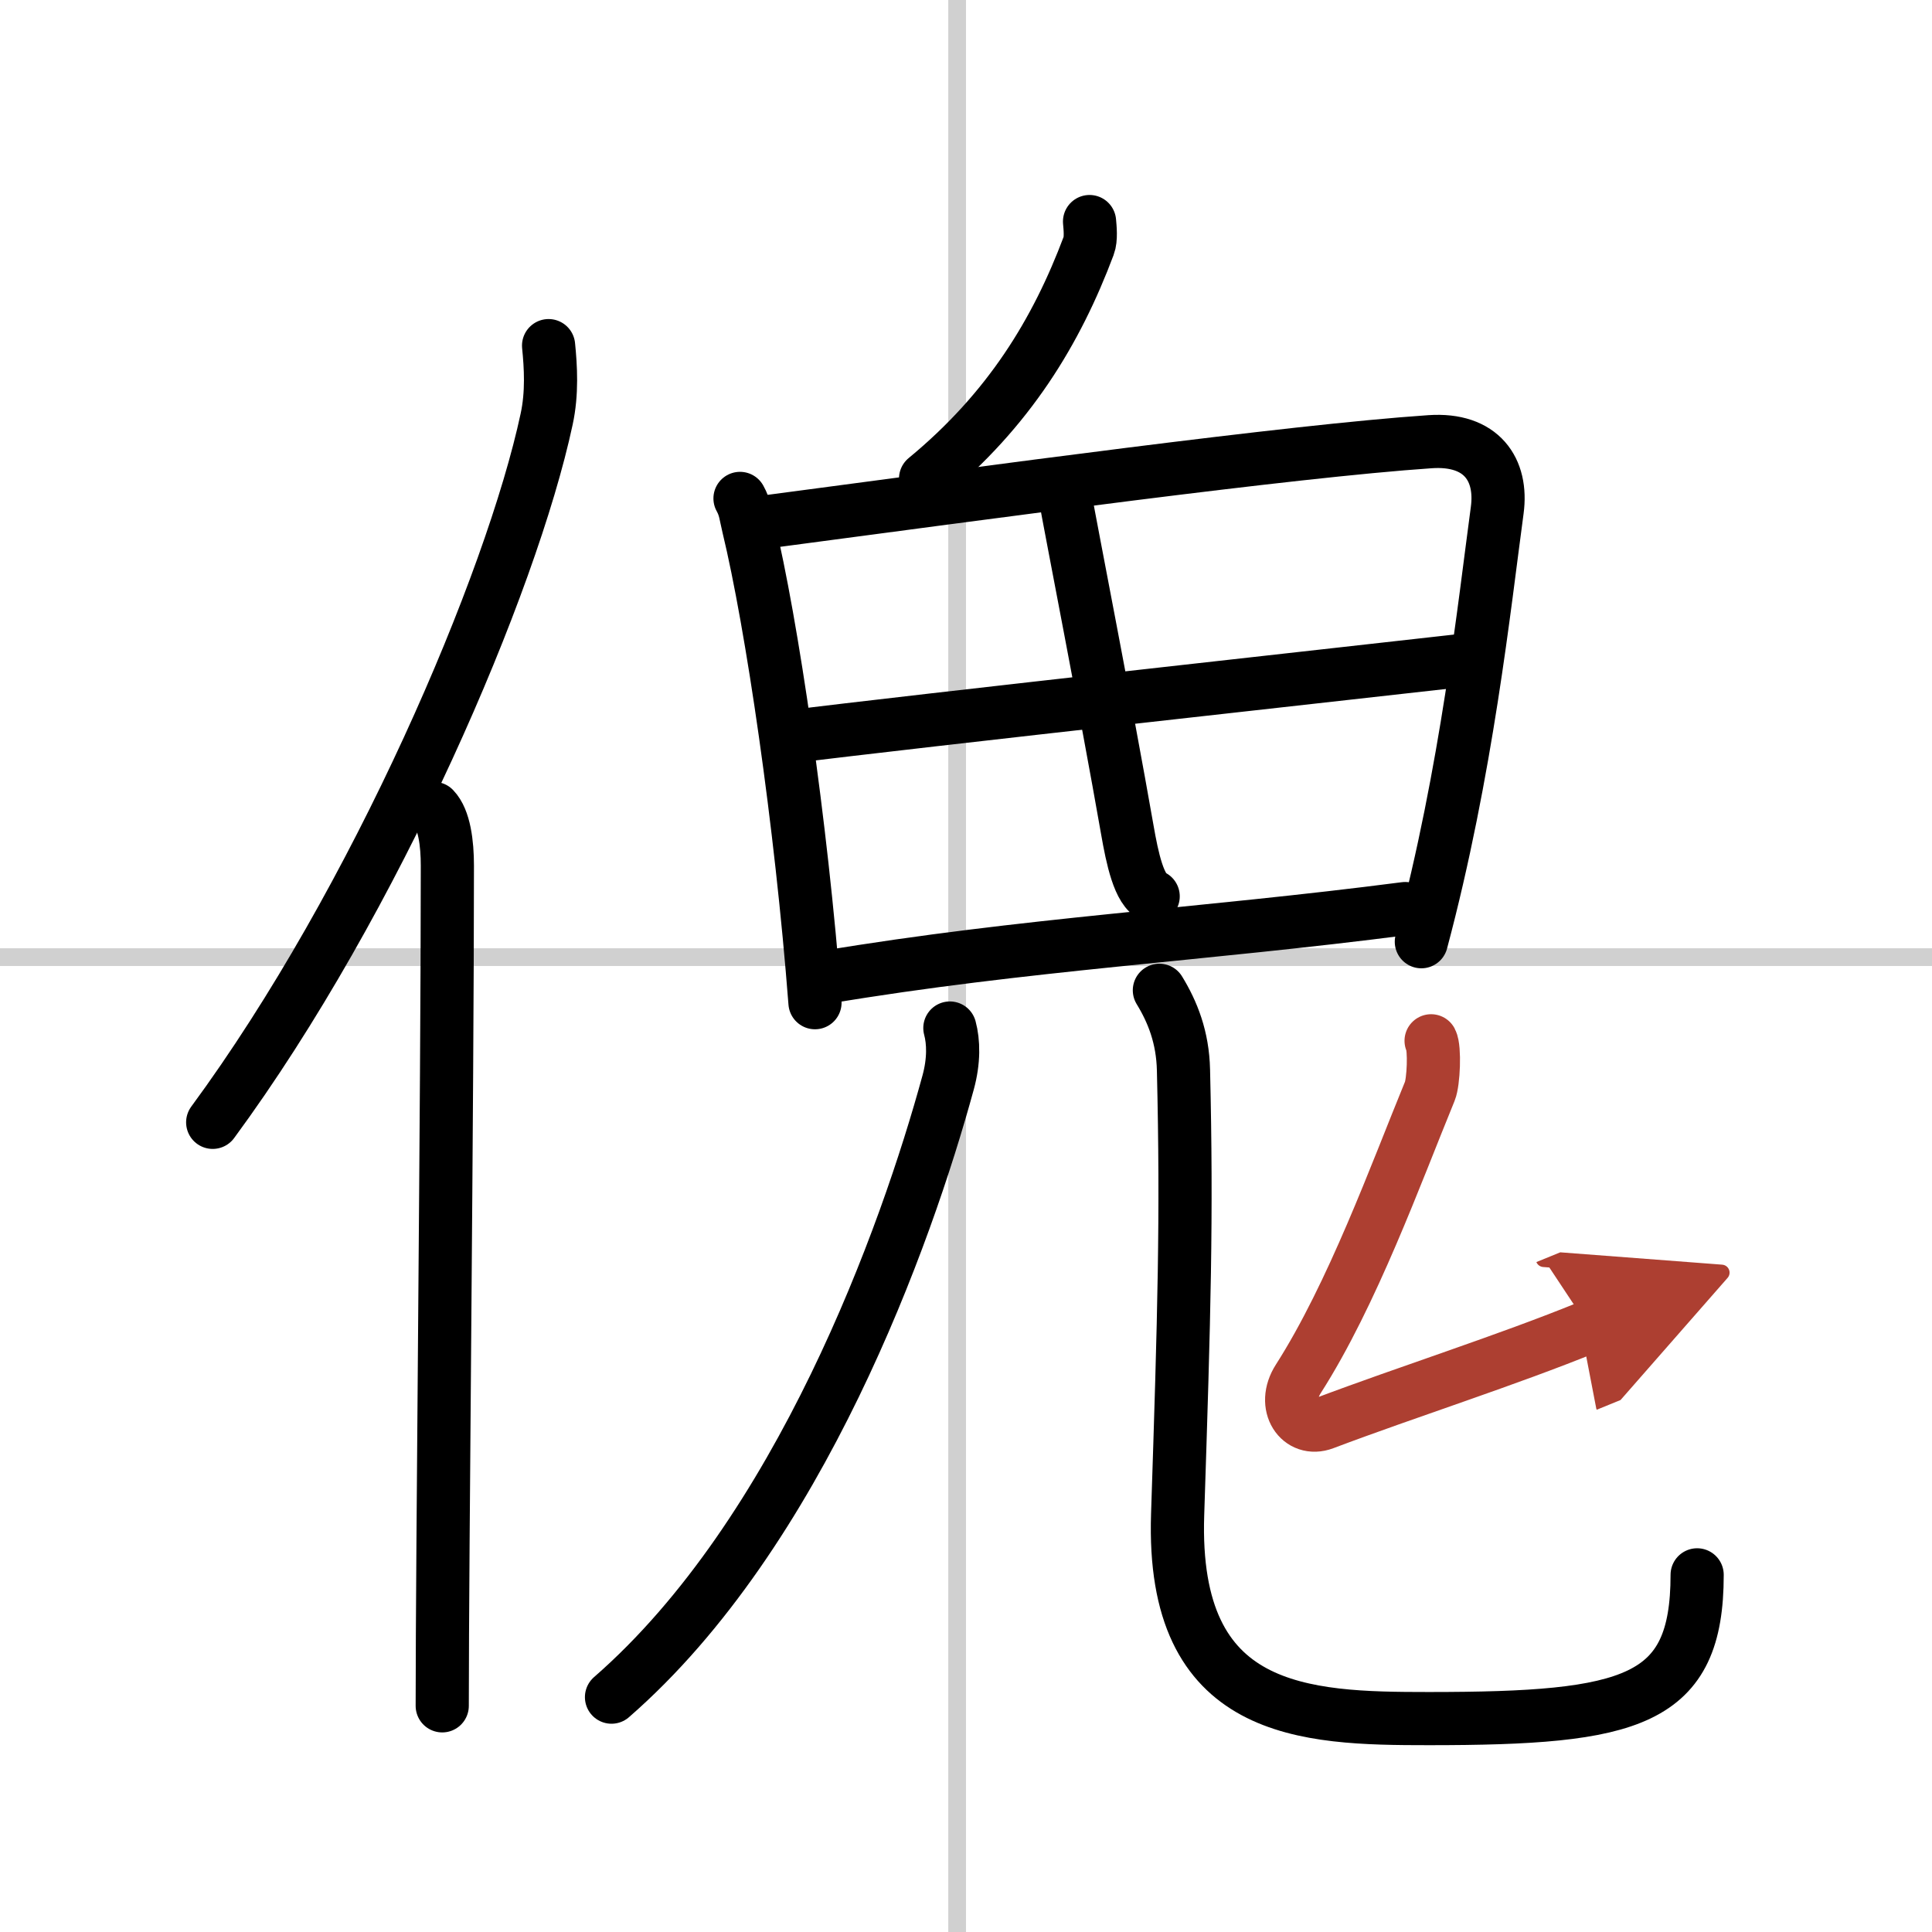 <svg width="400" height="400" viewBox="0 0 109 109" xmlns="http://www.w3.org/2000/svg"><defs><marker id="a" markerWidth="4" orient="auto" refX="1" refY="5" viewBox="0 0 10 10"><polyline points="0 0 10 5 0 10 1 5" fill="#ad3f31" stroke="#ad3f31"/></marker></defs><g fill="none" stroke="#000" stroke-linecap="round" stroke-linejoin="round" stroke-width="3"><rect width="100%" height="100%" fill="#fff" stroke="#fff"/><line x1="54" x2="54" y2="109" stroke="#d0d0d0" stroke-width="1"/><line x2="109" y1="54" y2="54" stroke="#d0d0d0" stroke-width="1"/><path d="M30.95,19.5c0.12,1.19,0.21,2.68-0.11,4.15C28.86,32.9,21.22,50.79,12,63.32"/><path d="m24.48 45.61c0.59 0.61 0.76 1.97 0.76 3.23 0 13.02-0.29 38.65-0.29 47.4"/><path d="m61.47 12.5c0.03 0.34 0.1 0.98-0.05 1.37-1.81 4.82-4.48 9.24-9.2 13.13"/><path d="m41.75 28.12c0.3 0.54 0.31 0.91 0.47 1.57 1.33 5.5 2.98 16.74 3.76 26.88"/><path d="m43.17 29.45c12.83-1.7 29.59-3.99 37.51-4.53 2.91-0.2 4.1 1.58 3.79 3.87-0.73 5.38-1.71 14.71-4.28 24.34"/><path d="m60.07 27.88c0.38 2.14 2.31 11.97 3.53 18.93 0.28 1.6 0.66 3.44 1.46 3.76"/><path d="m44.56 41.57c6.44-0.82 33.63-3.82 38.46-4.37"/><path d="m46.54 55.14c11.3-1.89 21.25-2.39 32.74-3.88"/><path d="m53.59 58c0.21 0.78 0.24 1.84-0.1 3.08-2.35 8.6-8.36 25.41-18.99 34.67"/><path d="m65.41 55.87c0.74 1.21 1.32 2.64 1.36 4.51 0.2 8.34 0.04 13.76-0.33 25.07-0.37 11.3 7.14 11.51 14.17 11.51 11.5 0 15.14-0.95 15.14-8.11"/><path d="m80.74 58.72c0.22 0.42 0.14 2.33-0.07 2.84-1.92 4.68-4.37 11.46-7.42 16.23-0.97 1.51 0.08 3.03 1.45 2.51 4.77-1.8 10.3-3.55 14.93-5.44" marker-end="url(#a)" stroke="#ad3f31"/></g></svg>
